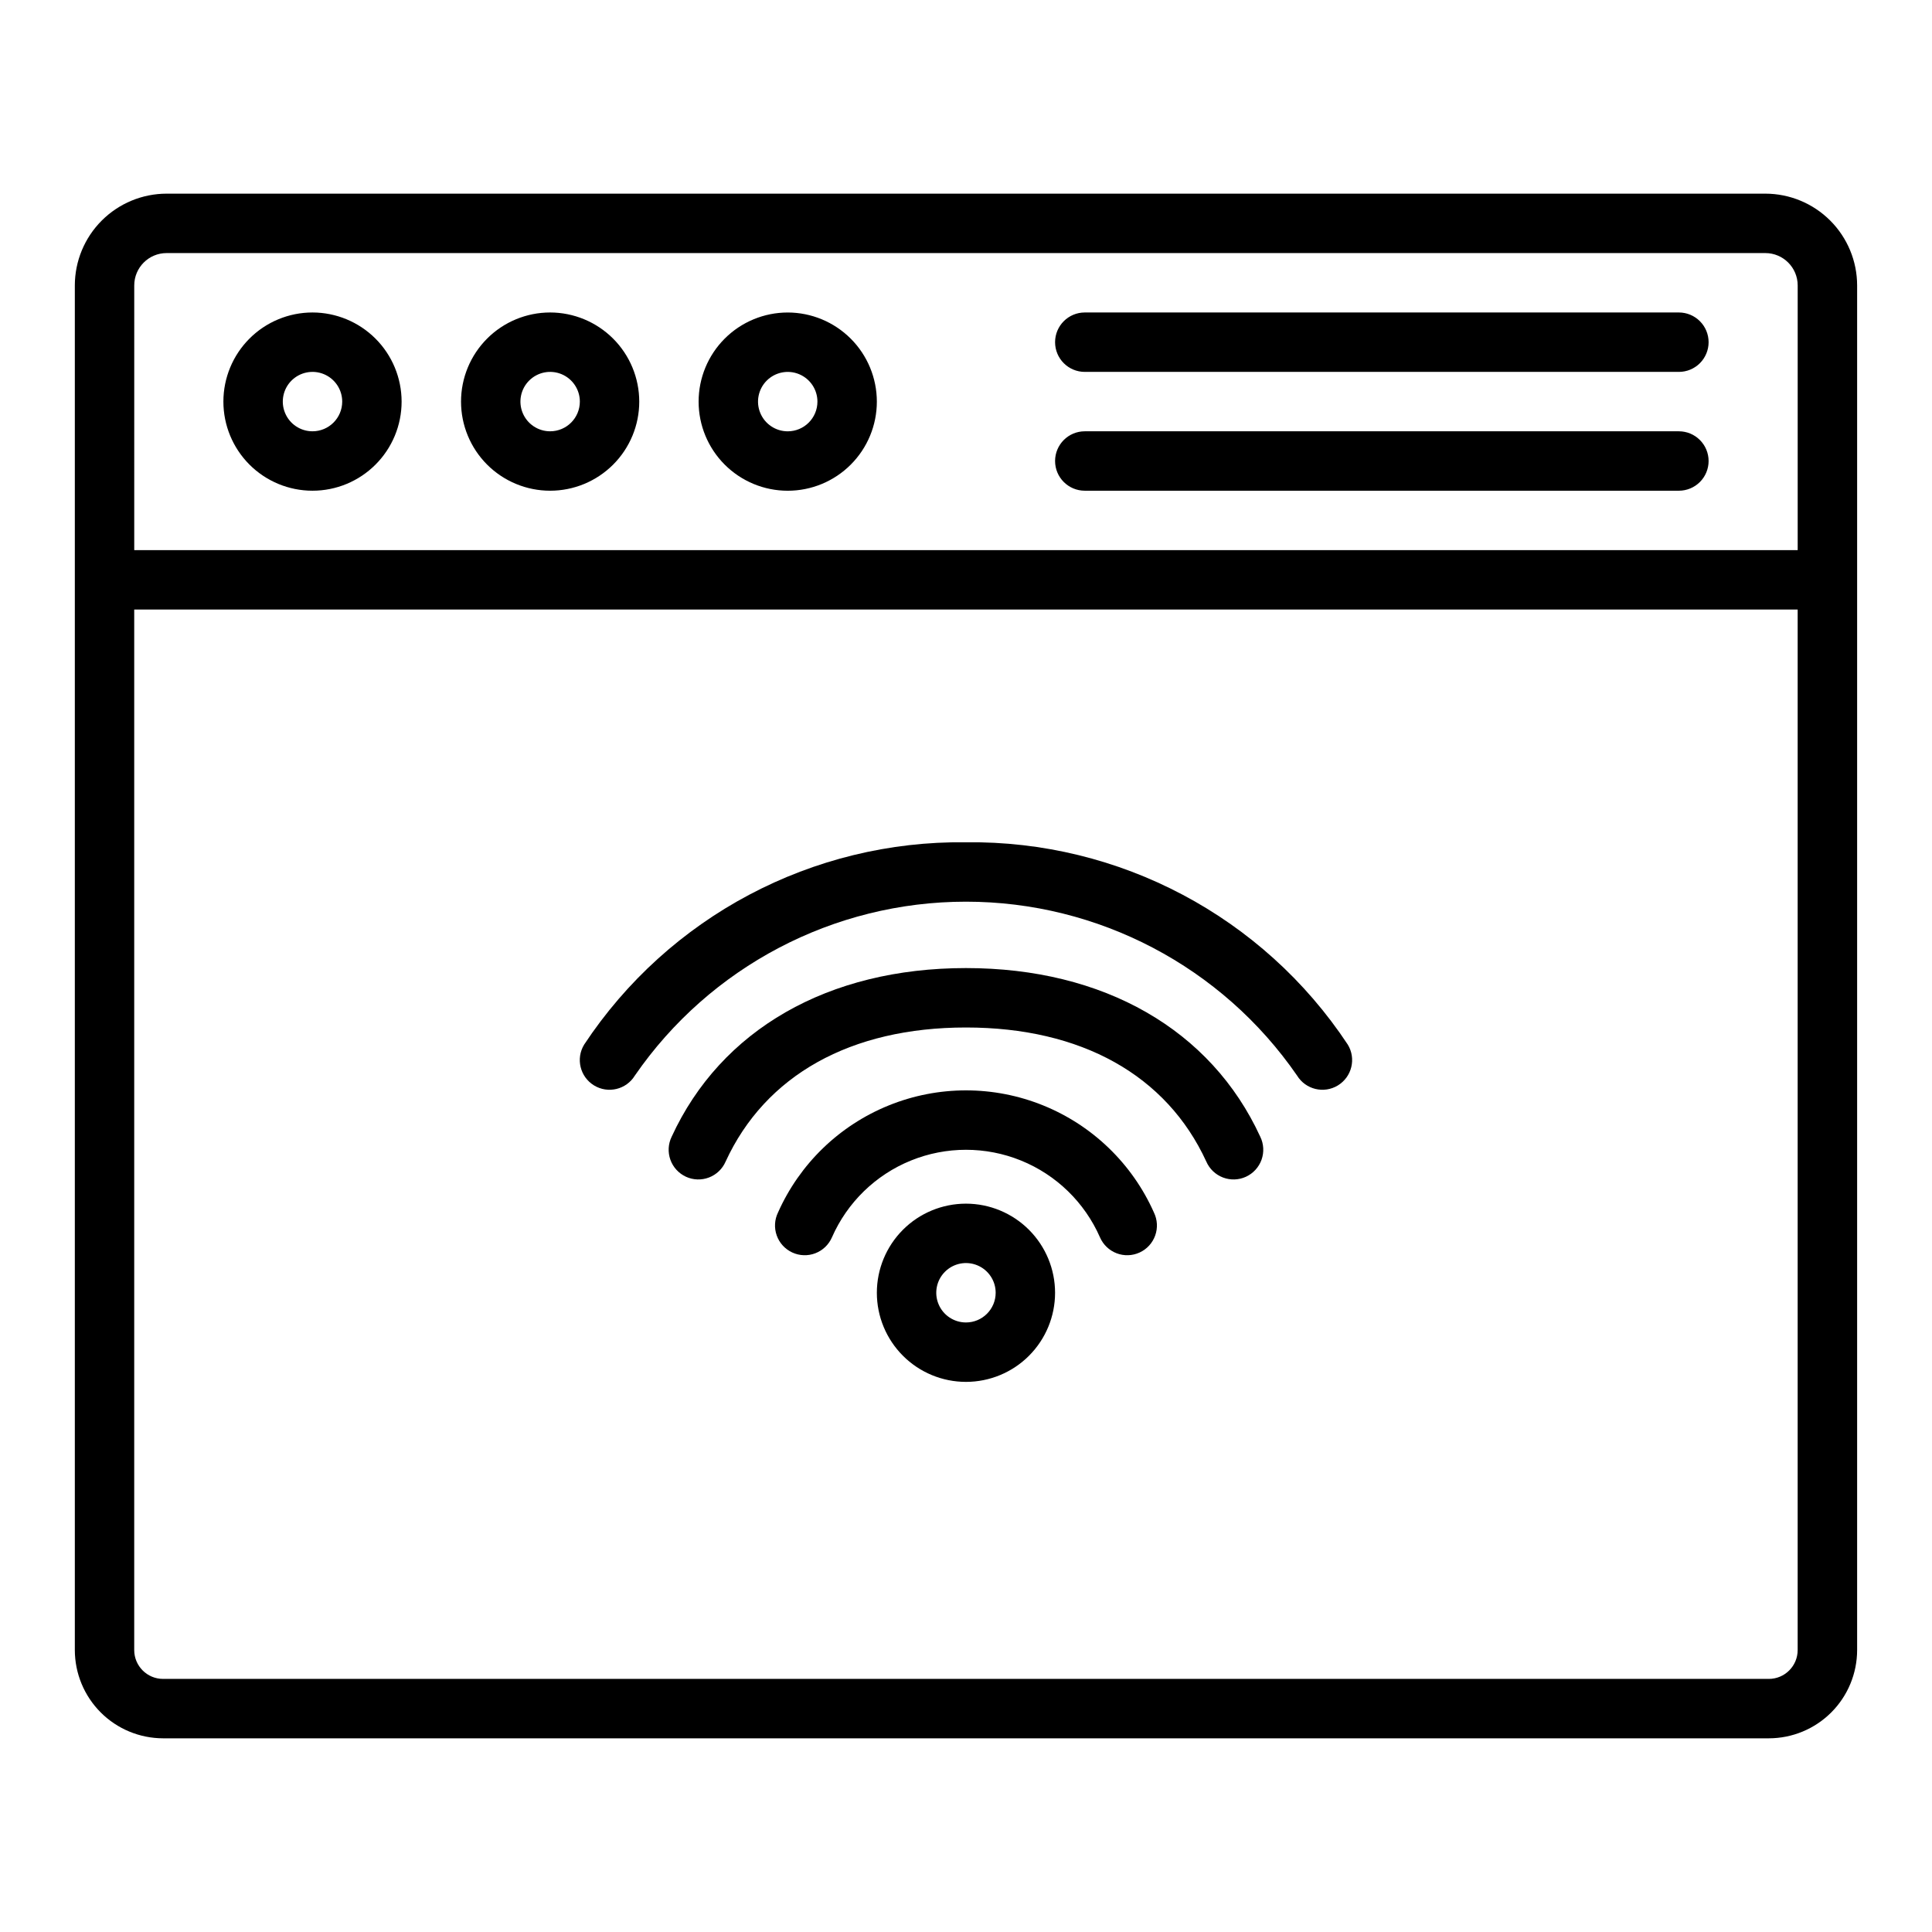 <?xml version="1.0" encoding="UTF-8"?>
<!-- Uploaded to: ICON Repo, www.iconrepo.com, Generator: ICON Repo Mixer Tools -->
<svg fill="#000000" width="800px" height="800px" version="1.1" viewBox="144 144 512 512" xmlns="http://www.w3.org/2000/svg">
 <path d="m289.79 226.81c-6.262 0-12.27 2.488-16.699 6.918-4.426 4.43-6.914 10.438-6.914 16.699 0 6.266 2.488 12.27 6.914 16.699 4.43 4.43 10.438 6.918 16.699 6.918 6.266 0 12.27-2.488 16.699-6.918 4.43-4.43 6.918-10.434 6.918-16.699-0.008-6.262-2.496-12.266-6.926-16.691-4.426-4.426-10.43-6.918-16.691-6.926zm0 31.488c-3.184 0-6.055-1.918-7.273-4.859-1.215-2.941-0.543-6.328 1.707-8.578 2.254-2.25 5.637-2.926 8.578-1.707 2.945 1.219 4.863 4.09 4.863 7.273-0.004 4.348-3.527 7.867-7.875 7.871zm-62.977-31.488c-6.262 0-12.27 2.488-16.699 6.918-4.426 4.43-6.914 10.438-6.914 16.699 0 6.266 2.488 12.27 6.914 16.699 4.43 4.43 10.438 6.918 16.699 6.918 6.266 0 12.273-2.488 16.699-6.918 4.43-4.43 6.918-10.434 6.918-16.699-0.008-6.262-2.496-12.266-6.926-16.691-4.426-4.426-10.43-6.918-16.691-6.926zm0 31.488c-3.184 0-6.055-1.918-7.269-4.859-1.219-2.941-0.547-6.328 1.703-8.578 2.254-2.25 5.641-2.926 8.582-1.707s4.859 4.09 4.859 7.273c-0.004 4.348-3.527 7.867-7.875 7.871zm369.98-23.617 0.004 0.004c0 2.086-0.832 4.09-2.309 5.566-1.477 1.477-3.477 2.305-5.566 2.305h-157.44c-4.348 0-7.875-3.523-7.875-7.871s3.527-7.875 7.875-7.875h157.44c2.09 0 4.09 0.832 5.566 2.309 1.477 1.477 2.309 3.477 2.309 5.566zm0 31.488 0.004 0.004c0 2.086-0.832 4.09-2.309 5.566-1.477 1.473-3.477 2.305-5.566 2.305h-157.44c-4.348 0-7.875-3.523-7.875-7.871 0-4.348 3.527-7.875 7.875-7.875h157.44c2.09 0 4.09 0.832 5.566 2.309 1.477 1.477 2.309 3.477 2.309 5.566zm15.043-70.848h-423.69c-6.445 0.008-12.625 2.574-17.184 7.133-4.559 4.559-7.125 10.738-7.133 17.184v361.64c0.008 6.203 2.477 12.148 6.859 16.535 4.387 4.387 10.332 6.852 16.535 6.859h425.54c6.203-0.008 12.148-2.473 16.535-6.859s6.852-10.332 6.859-16.535v-361.64c-0.008-6.445-2.574-12.625-7.133-17.184-4.559-4.559-10.738-7.125-17.184-7.133zm-432.26 24.316c0.004-4.731 3.84-8.566 8.57-8.57h423.69c4.731 0.004 8.566 3.84 8.57 8.57v70.148h-440.83zm433.18 369.29h-425.54c-4.223 0-7.644-3.426-7.648-7.648v-275.74h440.83v275.74c0 4.223-3.426 7.648-7.648 7.648zm-260-362.11c-6.262 0-12.27 2.488-16.699 6.918-4.43 4.43-6.918 10.438-6.918 16.699 0 6.266 2.488 12.27 6.918 16.699 4.43 4.43 10.438 6.918 16.699 6.918 6.266 0 12.27-2.488 16.699-6.918 4.43-4.43 6.918-10.434 6.918-16.699-0.008-6.262-2.496-12.266-6.926-16.691-4.426-4.426-10.43-6.918-16.691-6.926zm0 31.488c-3.184 0-6.055-1.918-7.273-4.859s-0.543-6.328 1.707-8.578c2.254-2.25 5.637-2.926 8.578-1.707s4.859 4.09 4.859 7.273c-0.004 4.348-3.523 7.867-7.871 7.871zm97.047 207.03c0.926 1.902 1.047 4.098 0.332 6.09-0.711 1.996-2.195 3.617-4.121 4.5-1.922 0.887-4.121 0.961-6.098 0.207-1.977-0.758-3.566-2.277-4.41-4.219-4.059-9.25-11.562-16.555-20.922-20.355s-19.832-3.801-29.191 0-16.863 11.105-20.922 20.355c-0.844 1.941-2.434 3.461-4.41 4.219-1.977 0.754-4.176 0.68-6.098-0.207-1.922-0.883-3.41-2.504-4.121-4.5-0.715-1.992-0.594-4.188 0.332-6.09 5.742-12.918 16.277-23.102 29.383-28.398 13.105-5.301 27.758-5.301 40.863 0 13.105 5.297 23.641 15.48 29.383 28.398zm28.184-20.078v-0.004c0.926 1.906 1.043 4.102 0.332 6.094-0.715 1.992-2.199 3.613-4.121 4.5-1.922 0.887-4.121 0.957-6.098 0.203-1.98-0.754-3.57-2.273-4.414-4.215-10.539-22.918-33.152-35.539-63.695-35.539s-53.16 12.625-63.699 35.539c-0.844 1.941-2.434 3.461-4.414 4.215-1.977 0.754-4.176 0.684-6.098-0.203-1.922-0.887-3.406-2.508-4.121-4.5-0.711-1.992-0.594-4.188 0.332-6.094 13.062-28.402 41.492-44.703 78-44.703s64.934 16.301 77.996 44.703zm23.184-24.43v-0.004c2.269 3.711 1.098 8.555-2.613 10.824-3.711 2.266-8.555 1.098-10.824-2.613-19.895-28.852-52.699-46.078-87.746-46.078-35.043 0-67.848 17.227-87.742 46.078-2.269 3.711-7.113 4.879-10.824 2.613-3.711-2.269-4.883-7.113-2.613-10.824 22.418-33.914 60.531-54.105 101.18-53.609 40.648-0.496 78.762 19.695 101.18 53.609zm-101.18 42.156c-6.266 0-12.273 2.484-16.699 6.914-4.43 4.43-6.918 10.438-6.918 16.699 0 6.266 2.488 12.27 6.918 16.699 4.426 4.43 10.434 6.918 16.699 6.918 6.262 0 12.27-2.488 16.699-6.918 4.426-4.43 6.914-10.434 6.914-16.699-0.004-6.262-2.496-12.262-6.922-16.691-4.43-4.426-10.43-6.918-16.691-6.922zm0 31.488v-0.004c-3.184 0-6.055-1.918-7.273-4.859-1.219-2.941-0.547-6.324 1.707-8.578 2.25-2.25 5.637-2.926 8.578-1.707 2.941 1.219 4.859 4.09 4.859 7.273-0.004 4.348-3.527 7.871-7.871 7.871z"/>
</svg>
